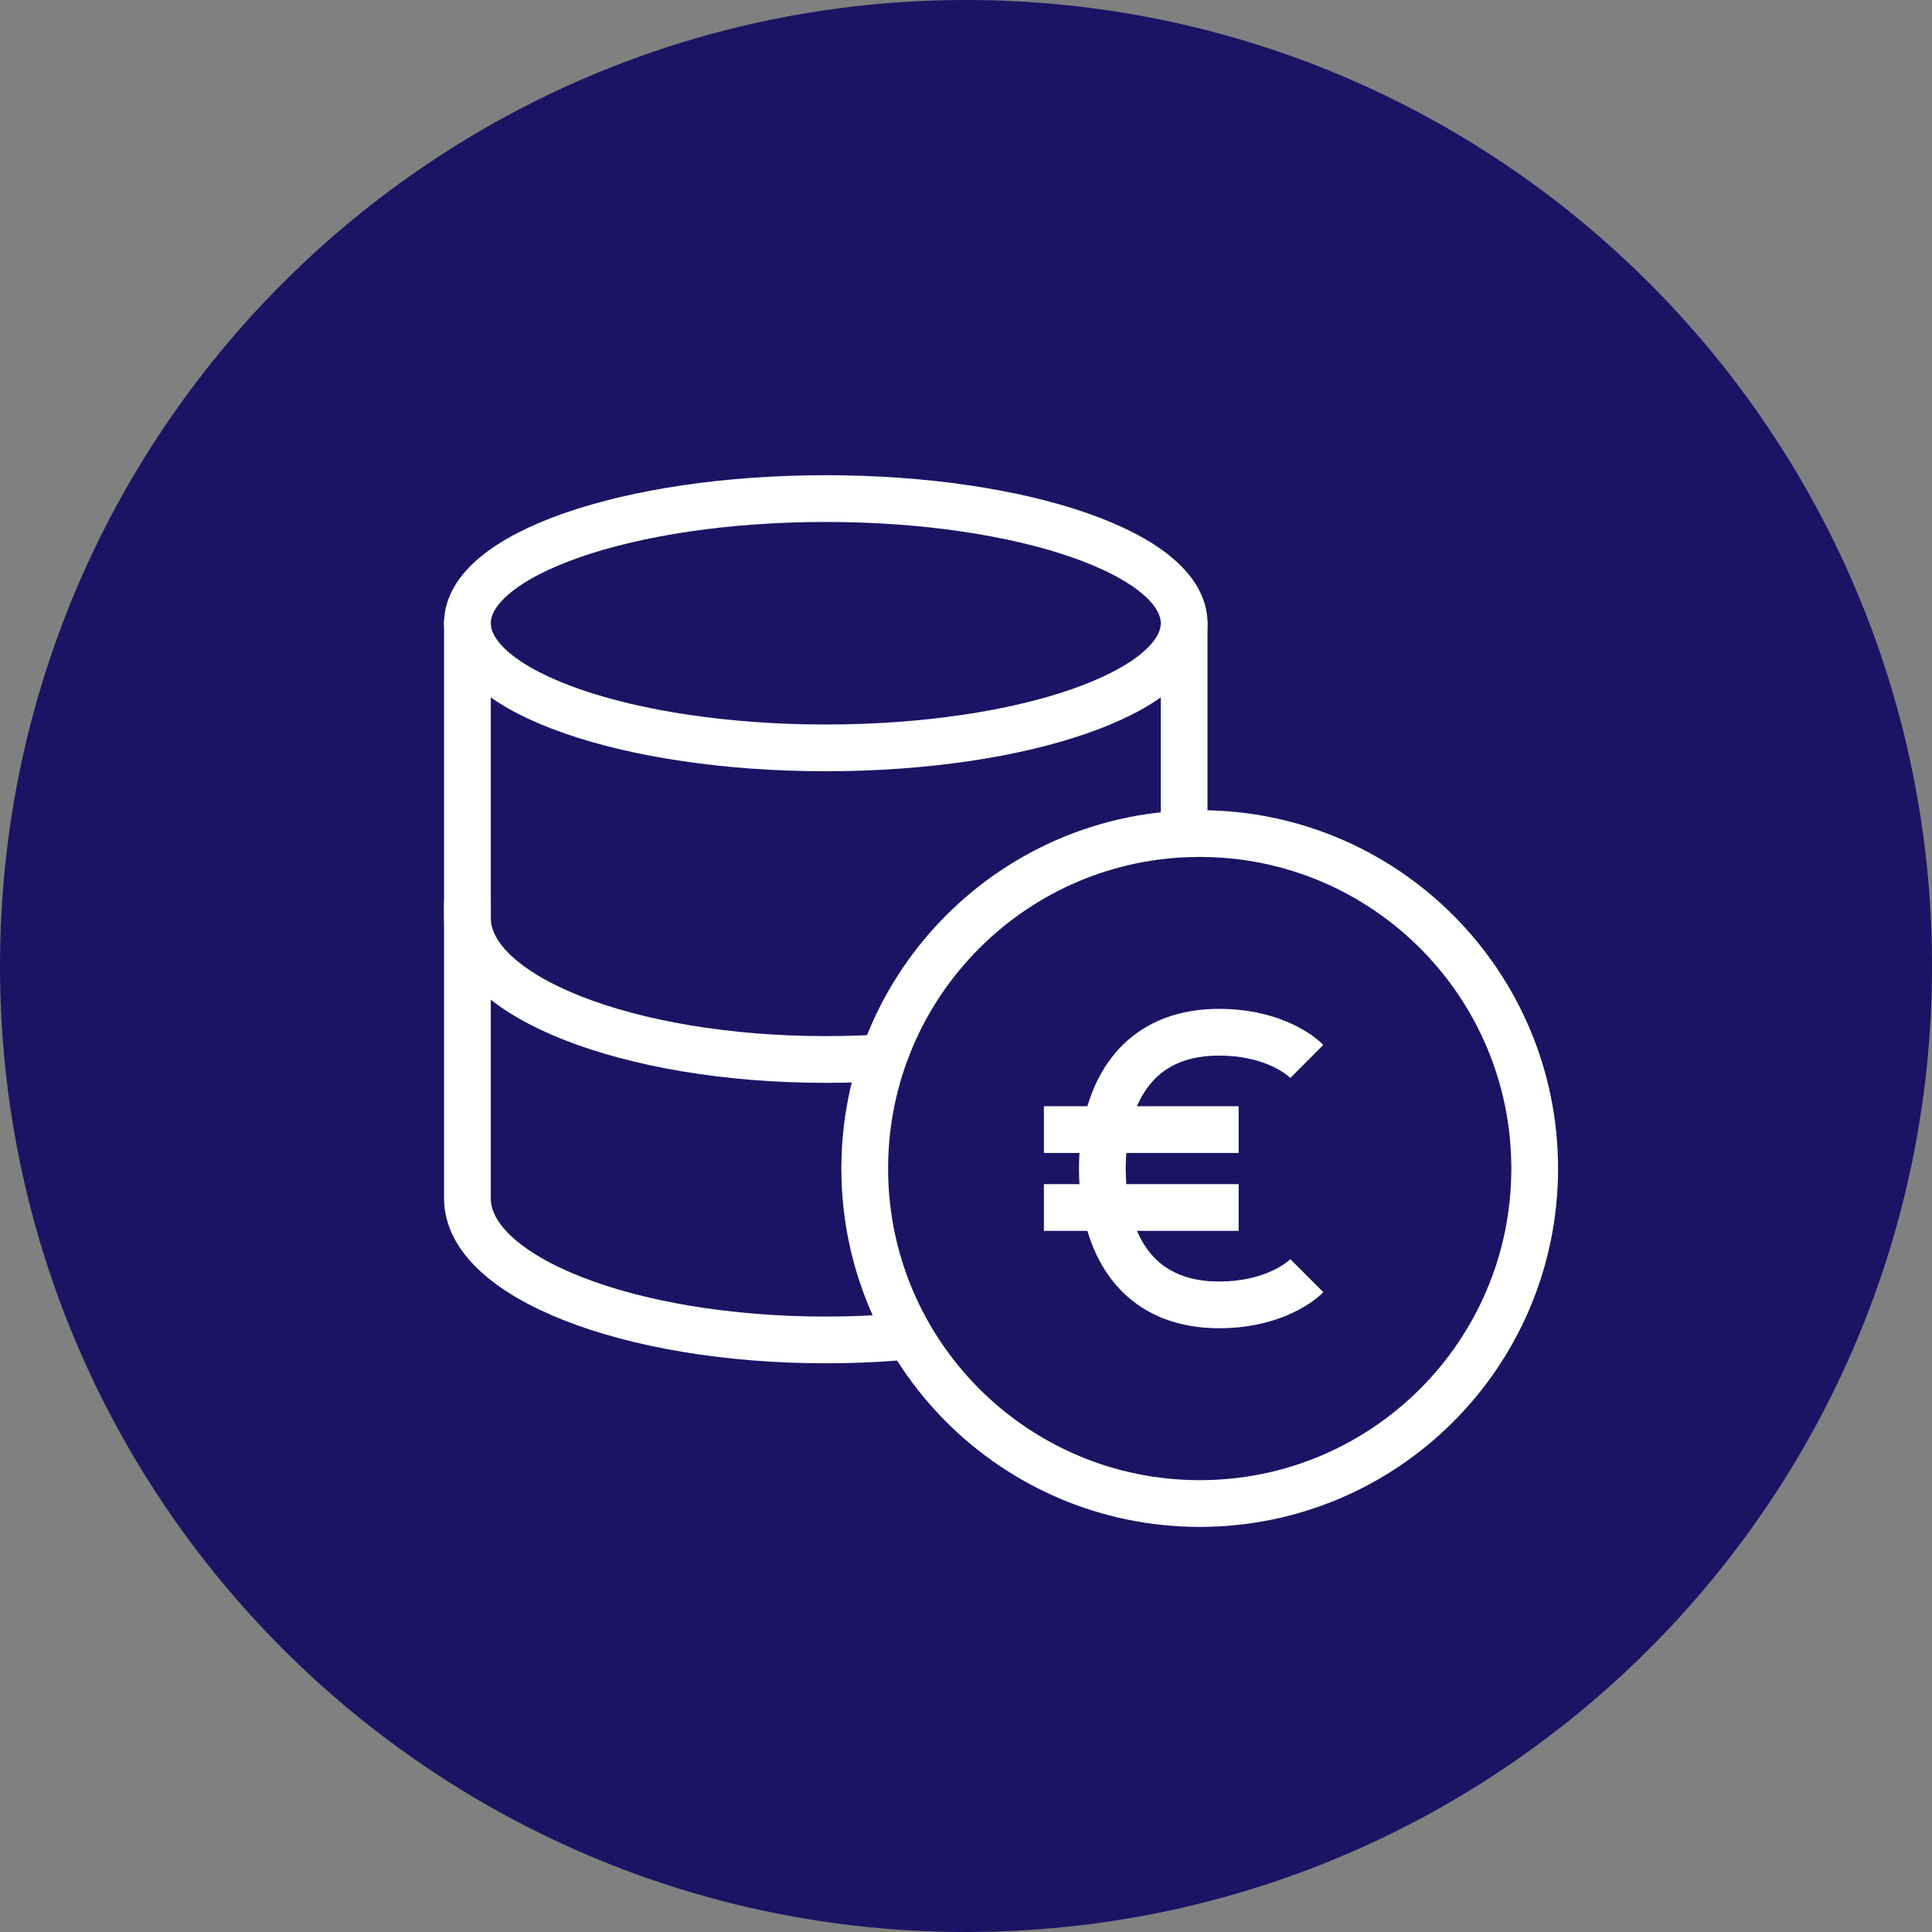 <svg width="62" height="62" viewBox="0 0 62 62" fill="none" xmlns="http://www.w3.org/2000/svg">
<rect x="0" y="0" width="62" height="62" fill="#808080" stroke="none"/>
<g clip-path="url(#clip0_531_62)">
<path d="M31 62C48.121 62 62 48.121 62 31C62 13.879 48.121 0 31 0C13.879 0 0 13.879 0 31C0 48.121 13.879 62 31 62Z" fill="#1B1464"/>
<path d="M26.5 24C32.851 24 38 22.209 38 20C38 17.791 32.851 16 26.5 16C20.149 16 15 17.791 15 20C15 22.209 20.149 24 26.5 24Z" fill="#1B1464" stroke="white" stroke-width="1.5" stroke-linecap="round"/>
<path d="M15 20V29.459C15 31.967 20.149 34 26.5 34C32.851 34 38 31.967 38 29.459V20" stroke="white" stroke-width="1.5" stroke-linecap="round"/>
<path d="M15 29V38.459C15 40.967 20.149 43 26.5 43C32.851 43 38 40.967 38 38.459V29" stroke="white" stroke-width="1.5" stroke-linecap="round"/>
<path d="M38.5 48.25C44.437 48.25 49.25 43.437 49.25 37.5C49.25 31.563 44.437 26.75 38.5 26.75C32.563 26.75 27.75 31.563 27.75 37.5C27.75 43.437 32.563 48.25 38.5 48.25Z" fill="#1B1464" stroke="white" stroke-width="1.5"/>
<path d="M41.938 34.062C41.625 33.75 40.688 33.125 39.125 33.125C36.855 33.125 35.806 34.55 35.486 36.25M41.938 40.938C41.625 41.25 40.688 41.875 39.125 41.875C36.855 41.875 35.806 40.45 35.486 38.75M35.486 36.25C35.41 36.656 35.375 37.078 35.375 37.5C35.375 37.922 35.41 38.344 35.486 38.75M35.486 36.25H33.5M35.486 36.25H39.75M35.486 38.75H33.5H39.75" stroke="white" stroke-width="1.5"/>
</g>
<defs>
<clipPath id="clip0_531_62">
<rect width="62" height="62" fill="white"/>
</clipPath>
</defs>
</svg>
